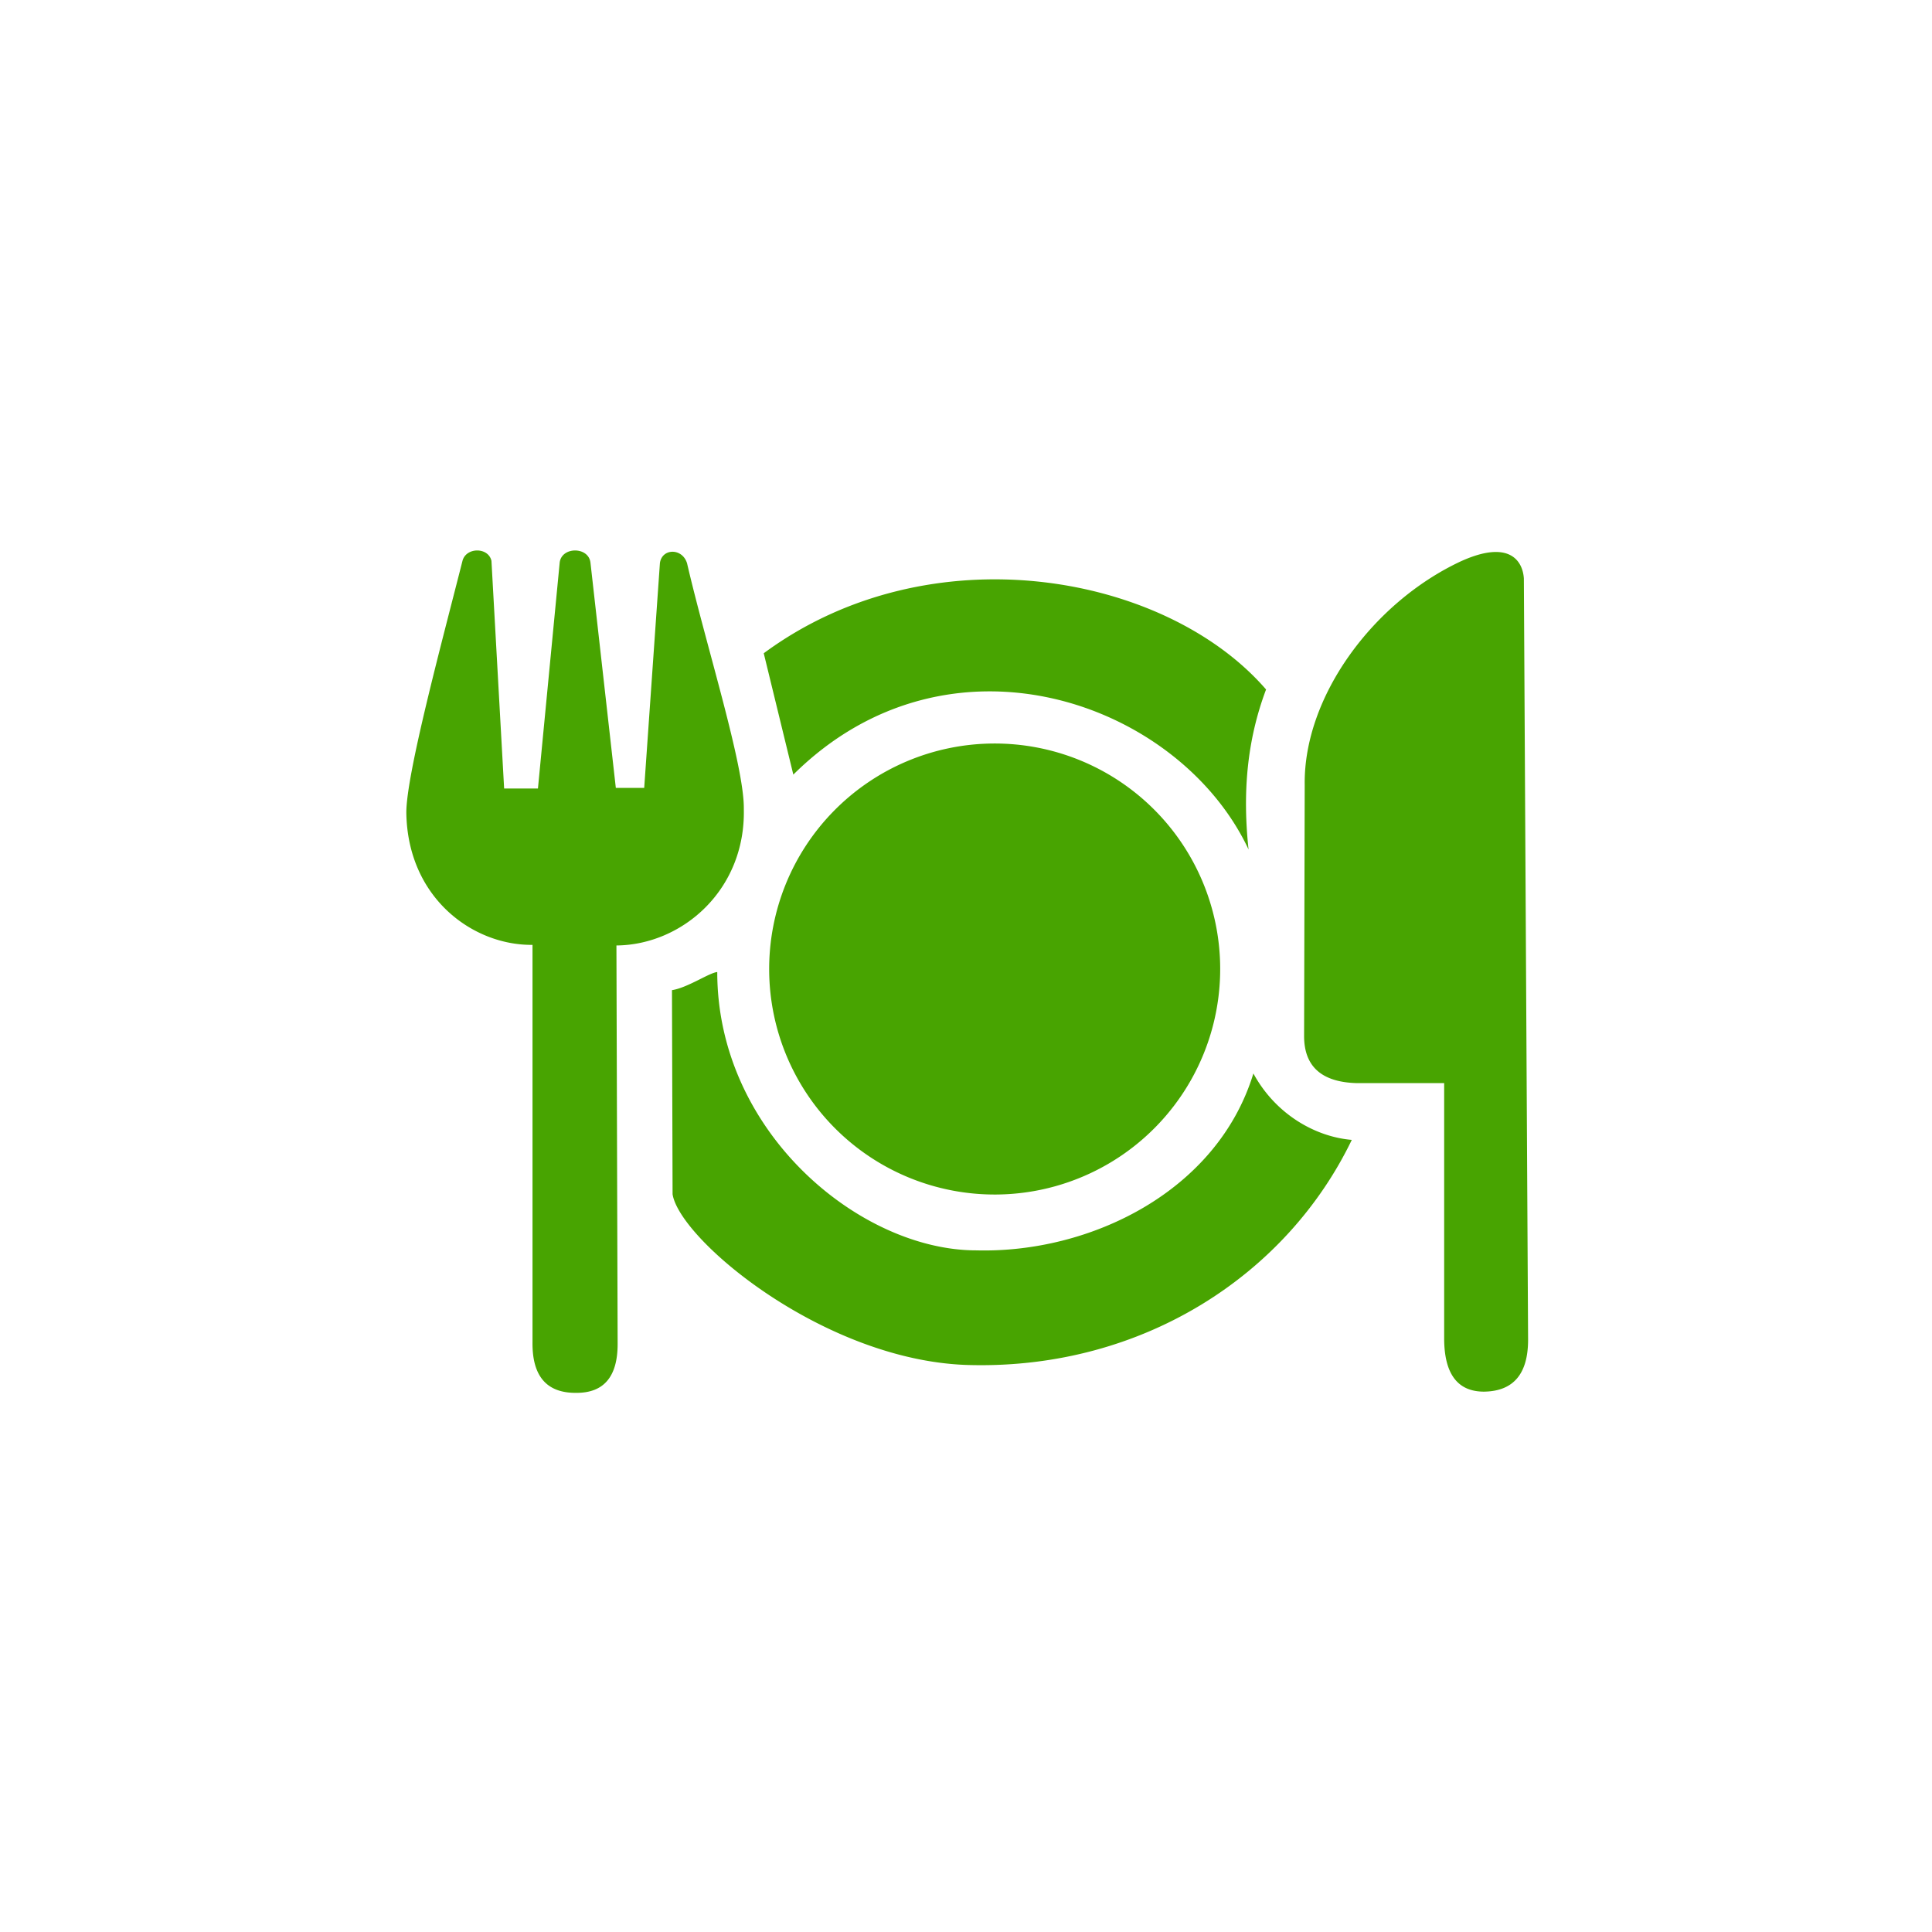 <svg xmlns="http://www.w3.org/2000/svg" viewBox="0 0 32 32">
  <path d="M 8.82 15.65 C 7.83 15.66 6.75 14.87 6.73 13.46 C 6.73 12.82 7.31 10.67 7.66 9.29 C 7.72 9.06 8.09 9.06 8.14 9.29 L 8.35 13.06 L 8.91 13.06 L 9.27 9.32 C 9.3 9.05 9.75 9.05 9.78 9.32 L 10.2 13.05 L 10.67 13.05 L 10.93 9.33 C 10.96 9.08 11.3 9.07 11.38 9.33 C 11.693 10.687 12.33 12.68 12.32 13.4 C 12.35 14.74 11.3 15.65 10.21 15.66 L 10.23 22.26 Q 10.23 23.07 9.55 23.07 Q 8.81 23.08 8.82 22.23 Z M 23.92 17.94 L 22.48 17.94 Q 21.6 17.92 21.6 17.16 L 21.61 13 C 21.59 11.54 22.74 9.98 24.19 9.3 C 25 8.93 25.22 9.29 25.24 9.58 L 25.31 22.19 Q 25.31 23.04 24.58 23.05 Q 23.93 23.05 23.92 22.19 Z M 12.65 10.82 C 15.4 8.79 19.3 9.49 20.97 11.42 C 20.65 12.27 20.58 13.14 20.68 14.07 C 19.53 11.62 15.72 10.27 13.14 12.83 Z M 12.74 16.08 A 1 1 0 0 0 20.21 16.02 A 1 1 0 0 0 12.74 16.08 Z M 11.13 16.4 C 11.39 16.36 11.75 16.11 11.88 16.1 C 11.88 18.76 14.25 20.71 16.17 20.71 C 18.05 20.76 20.16 19.74 20.76 17.78 C 21.13 18.46 21.79 18.83 22.39 18.88 C 21.31 21.12 18.93 22.67 16.09 22.61 C 13.69 22.57 11.26 20.54 11.14 19.78 Z" fill="#48a401"/>
</svg>